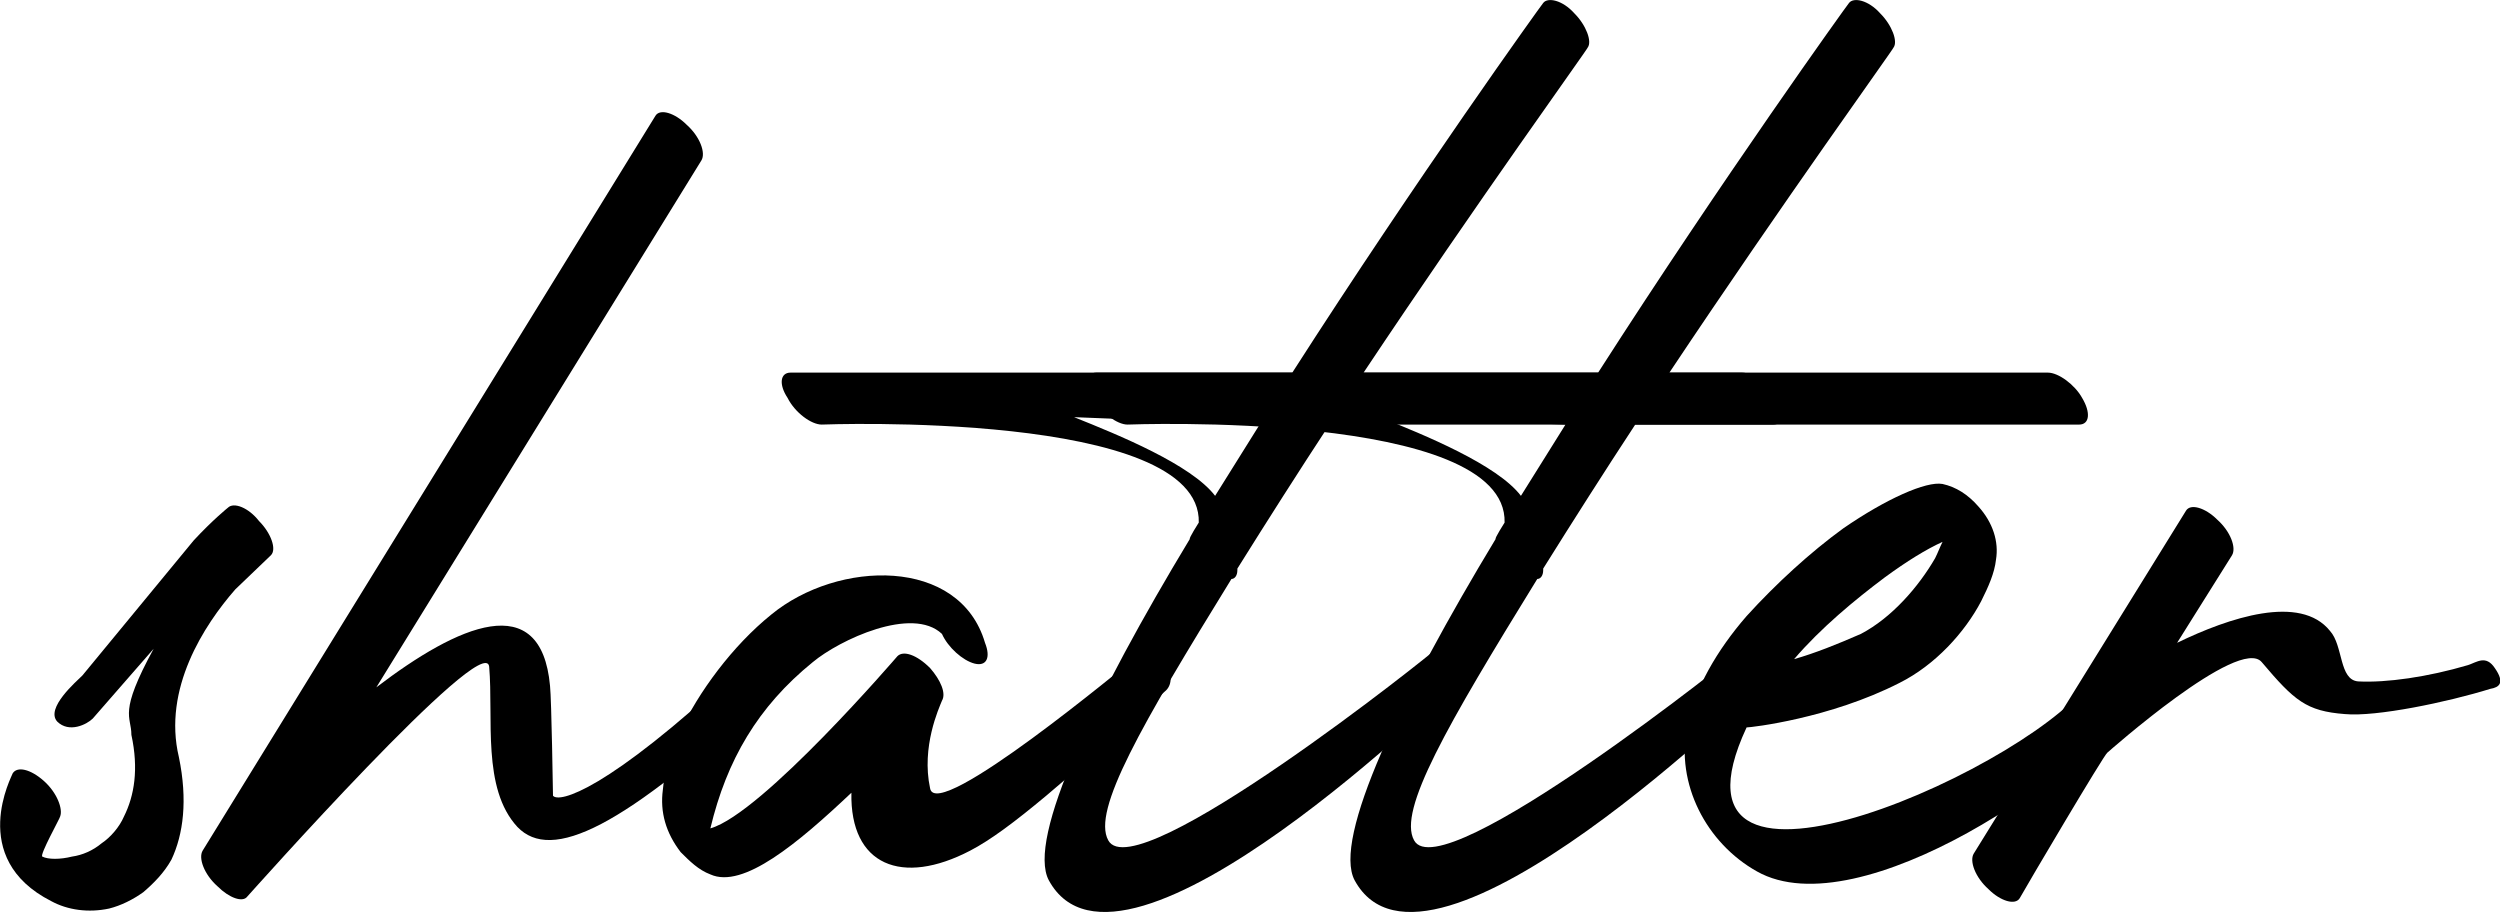 <?xml version="1.0" encoding="utf-8"?>
<!-- Generator: Adobe Illustrator 27.5.0, SVG Export Plug-In . SVG Version: 6.00 Build 0)  -->
<svg version="1.1" id="Layer_1" xmlns="http://www.w3.org/2000/svg" xmlns:xlink="http://www.w3.org/1999/xlink" x="0px" y="0px"
	 width="336.8px" height="122.9px" viewBox="0 0 336.8 122.9" style="enable-background:new 0 0 336.8 122.9;" xml:space="preserve"
	>
<g>
	<path d="M12.5,96.8c-0.8,0.8-3.2,2-4.8,0.4c-1.6-1.8,2.6-5.4,3.4-6.2l15-18.2c2.6-2.8,4.6-4.4,4.6-4.4c0.8-0.8,2.8,0,4.2,1.8
		c1.6,1.6,2.4,3.8,1.6,4.6l-4.8,4.6c-4.2,4.8-9.8,13.4-7.6,22.6c1.2,5.8,0.6,10.4-1,13.8c-1,1.8-2.4,3.2-3.8,4.4
		c-1.4,1-3,1.8-4.6,2.2c-2.8,0.6-5.6,0.2-7.8-1c-11.4-5.8-5.2-17-5.2-17.2c0.6-1,2.4-0.6,4.2,1c1.8,1.6,2.6,3.8,2.2,4.8
		c0,0.2-2.8,5.2-2.4,5.4c0.8,0.4,2.4,0.4,4,0c1.4-0.2,2.8-0.8,4-1.8c1.2-0.8,2.4-2.2,3-3.6c1.4-2.8,2-6.4,1-11c0-2.6-1.8-2.8,3-11.6
		L12.5,96.8z"/>
	<path d="M88.3,15.6c0.6-1,2.6-0.4,4.2,1.2c1.8,1.6,2.6,3.8,2,4.8l-43.8,71c11-8.4,22.2-13.4,23.4-0.2c0.2,1.8,0.4,14.8,0.4,14.8
		c0.8,1,7.2-0.6,24.8-17c0.8-0.8,2-2.6,3.6-1c1.6,1.8,1.6,3.2,0.8,4c-19.8,18.4-29.4,23-34,18.2c-4.8-5.2-3.2-14.6-3.8-21.6
		c-0.6-5-32.4,30.8-32.6,31c-0.6,0.8-2.4,0.2-4-1.4c-1.8-1.6-2.6-3.8-2-4.8L88.3,15.6z"/>
	<path d="M132.7,86.6c0.8,2,0.2,3.2-1.4,2.8s-3.6-2.2-4.4-4c-4-3.8-13.8,0.8-17.4,3.8c-7.4,6-11.6,13.2-13.8,22.4
		c7-2,25.2-23.2,25.2-23.2c0.8-0.8,2.6-0.2,4.4,1.6c1.4,1.6,2.2,3.4,1.6,4.4c-0.4,1-2.8,6.2-1.6,11.8c0.8,4.8,26.8-17,27.2-17.2
		c0.8-0.8,2.4-1.8,4-0.2c1.6,1.8,1.4,3.4,0.6,4.2c-13.2,11.8-21,18.8-26.4,21.6c-9.2,4.8-16.2,2-16-7.8c-7.2,6.8-14.6,13-19,11
		c-1.6-0.6-2.8-1.8-4-3c-2-2.6-2.8-5.4-2.4-8.4c0.2-2.4,1-5,2.2-7.6c2.6-5.6,7.2-11.8,12.4-16C112.9,75.4,129.3,75,132.7,86.6z"/>
	<path d="M207.9,0.4c0.6-0.8,2.6-0.4,4.2,1.4c1.6,1.6,2.4,3.8,1.8,4.6c0,0.2-14.6,20.4-30.2,43.8h51c1.4,0,3.6,1.6,4.6,3.4
		c1.2,2,1,3.6-0.4,3.6h-59.8c-4.2,6.4-8.4,13-12.4,19.4v0.2c0,0.8-0.4,1.2-0.8,1.2c-12.2,19.8-18.8,31.2-16.6,35.2
		c3.6,6.8,44.2-25.6,44.2-25.8c0.8-0.6,2-1,3.6,0.8c1.6,1.8,0.4,2.8-0.4,3.4c-0.2,0.2-45.6,45-55.4,27c-3-5.6,6.2-24.8,19-46
		c-0.2,0,1.2-2.2,1.2-2.2c0.4-15.2-50.8-13.2-50.8-13.2c-1.4,0-3.6-1.6-4.6-3.6c-1.2-1.8-1-3.4,0.4-3.4h67.6
		C190.9,24,207.7,0.6,207.9,0.4z M163.7,66.8c2-3.2,4-6.4,6-9.6l-25-1C150.7,58.6,160.5,62.6,163.7,66.8z"/>
	<path d="M249.1,0.4c0.6-0.8,2.6-0.4,4.2,1.4c1.6,1.6,2.4,3.8,1.8,4.6c0,0.2-14.6,20.4-30.2,43.8h51c1.4,0,3.6,1.6,4.6,3.4
		c1.2,2,1,3.6-0.4,3.6h-59.8c-4.2,6.4-8.4,13-12.4,19.4v0.2c0,0.8-0.4,1.2-0.8,1.2c-12.2,19.8-18.8,31.2-16.6,35.2
		c3.6,6.8,44.2-25.6,44.2-25.8c0.8-0.6,2-1,3.6,0.8c1.6,1.8,0.4,2.8-0.4,3.4c-0.2,0.2-45.6,45-55.4,27c-3-5.6,6.2-24.8,19-46
		c-0.2,0,1.2-2.2,1.2-2.2c0.4-15.2-50.8-13.2-50.8-13.2c-1.4,0-3.6-1.6-4.6-3.6c-1.2-1.8-1-3.4,0.4-3.4h67.6
		C232.1,24,248.9,0.6,249.1,0.4z M204.9,66.8c2-3.2,4-6.4,6-9.6l-25-1C191.9,58.6,201.7,62.6,204.9,66.8z"/>
	<path d="M255.9,92c-9.4,4.8-20,6-20.6,6c-13.6,29.2,40.4,4.4,46.6-6.8c0.6-1.2,2.6-2.6,4.4-1c1.6,1.6,1.6,2.4,1,3.6
		c-5.6,9.8-36.8,31.4-50.6,23.6c-6.8-3.8-11-11.8-9.4-19.6c1-5,4-10.2,8-14.8c4-4.4,8.6-8.6,13-11.8c5.8-4,11.2-6.4,13.4-6
		c1.8,0.4,3.4,1.4,4.8,3c2,2.2,2.8,4.8,2.4,7.2c-0.2,1.8-1,3.6-2,5.6C264.7,85.2,260.7,89.6,255.9,92z M241.7,88.8
		c2.8-0.8,5.8-2,9-3.4c4.2-2.2,7.8-6.4,10-10.2c0.4-0.8,0.6-1.4,1-2.2c-2.2,1-4.8,2.6-7.8,4.8C249.9,80.8,245.3,84.6,241.7,88.8z"/>
	<path d="M294.5,68.8c0.6-1,2.6-0.4,4.2,1.2c1.8,1.6,2.6,3.8,2,4.8l-7.4,11.8c7-3.4,16.6-6.6,20.6-1.6c1.8,2,1.2,6.6,3.8,6.8
		c3.8,0.2,9.4-0.6,14.8-2.2c1.2-0.4,2.4-1.4,3.6,0.4c1.4,2,0.6,2.6-0.6,2.8c-5.8,1.8-15.4,3.8-19.6,3.4c-5.2-0.4-6.8-1.8-11.2-7
		c-3-3.6-20.8,12.2-20.8,12.2c-0.4,0.2-10.8,17.8-11.8,19.6c-0.6,1-2.6,0.4-4.2-1.2c-1.8-1.6-2.6-3.8-2-4.8L294.5,68.8z"/>
</g>
<g>
</g>
<g>
</g>
<g>
</g>
<g>
</g>
<g>
</g>
<g>
</g>
<g>
</g>
<g>
</g>
<g>
</g>
<g>
</g>
<g>
</g>
<g>
</g>
<g>
</g>
<g>
</g>
<g>
</g>
</svg>
